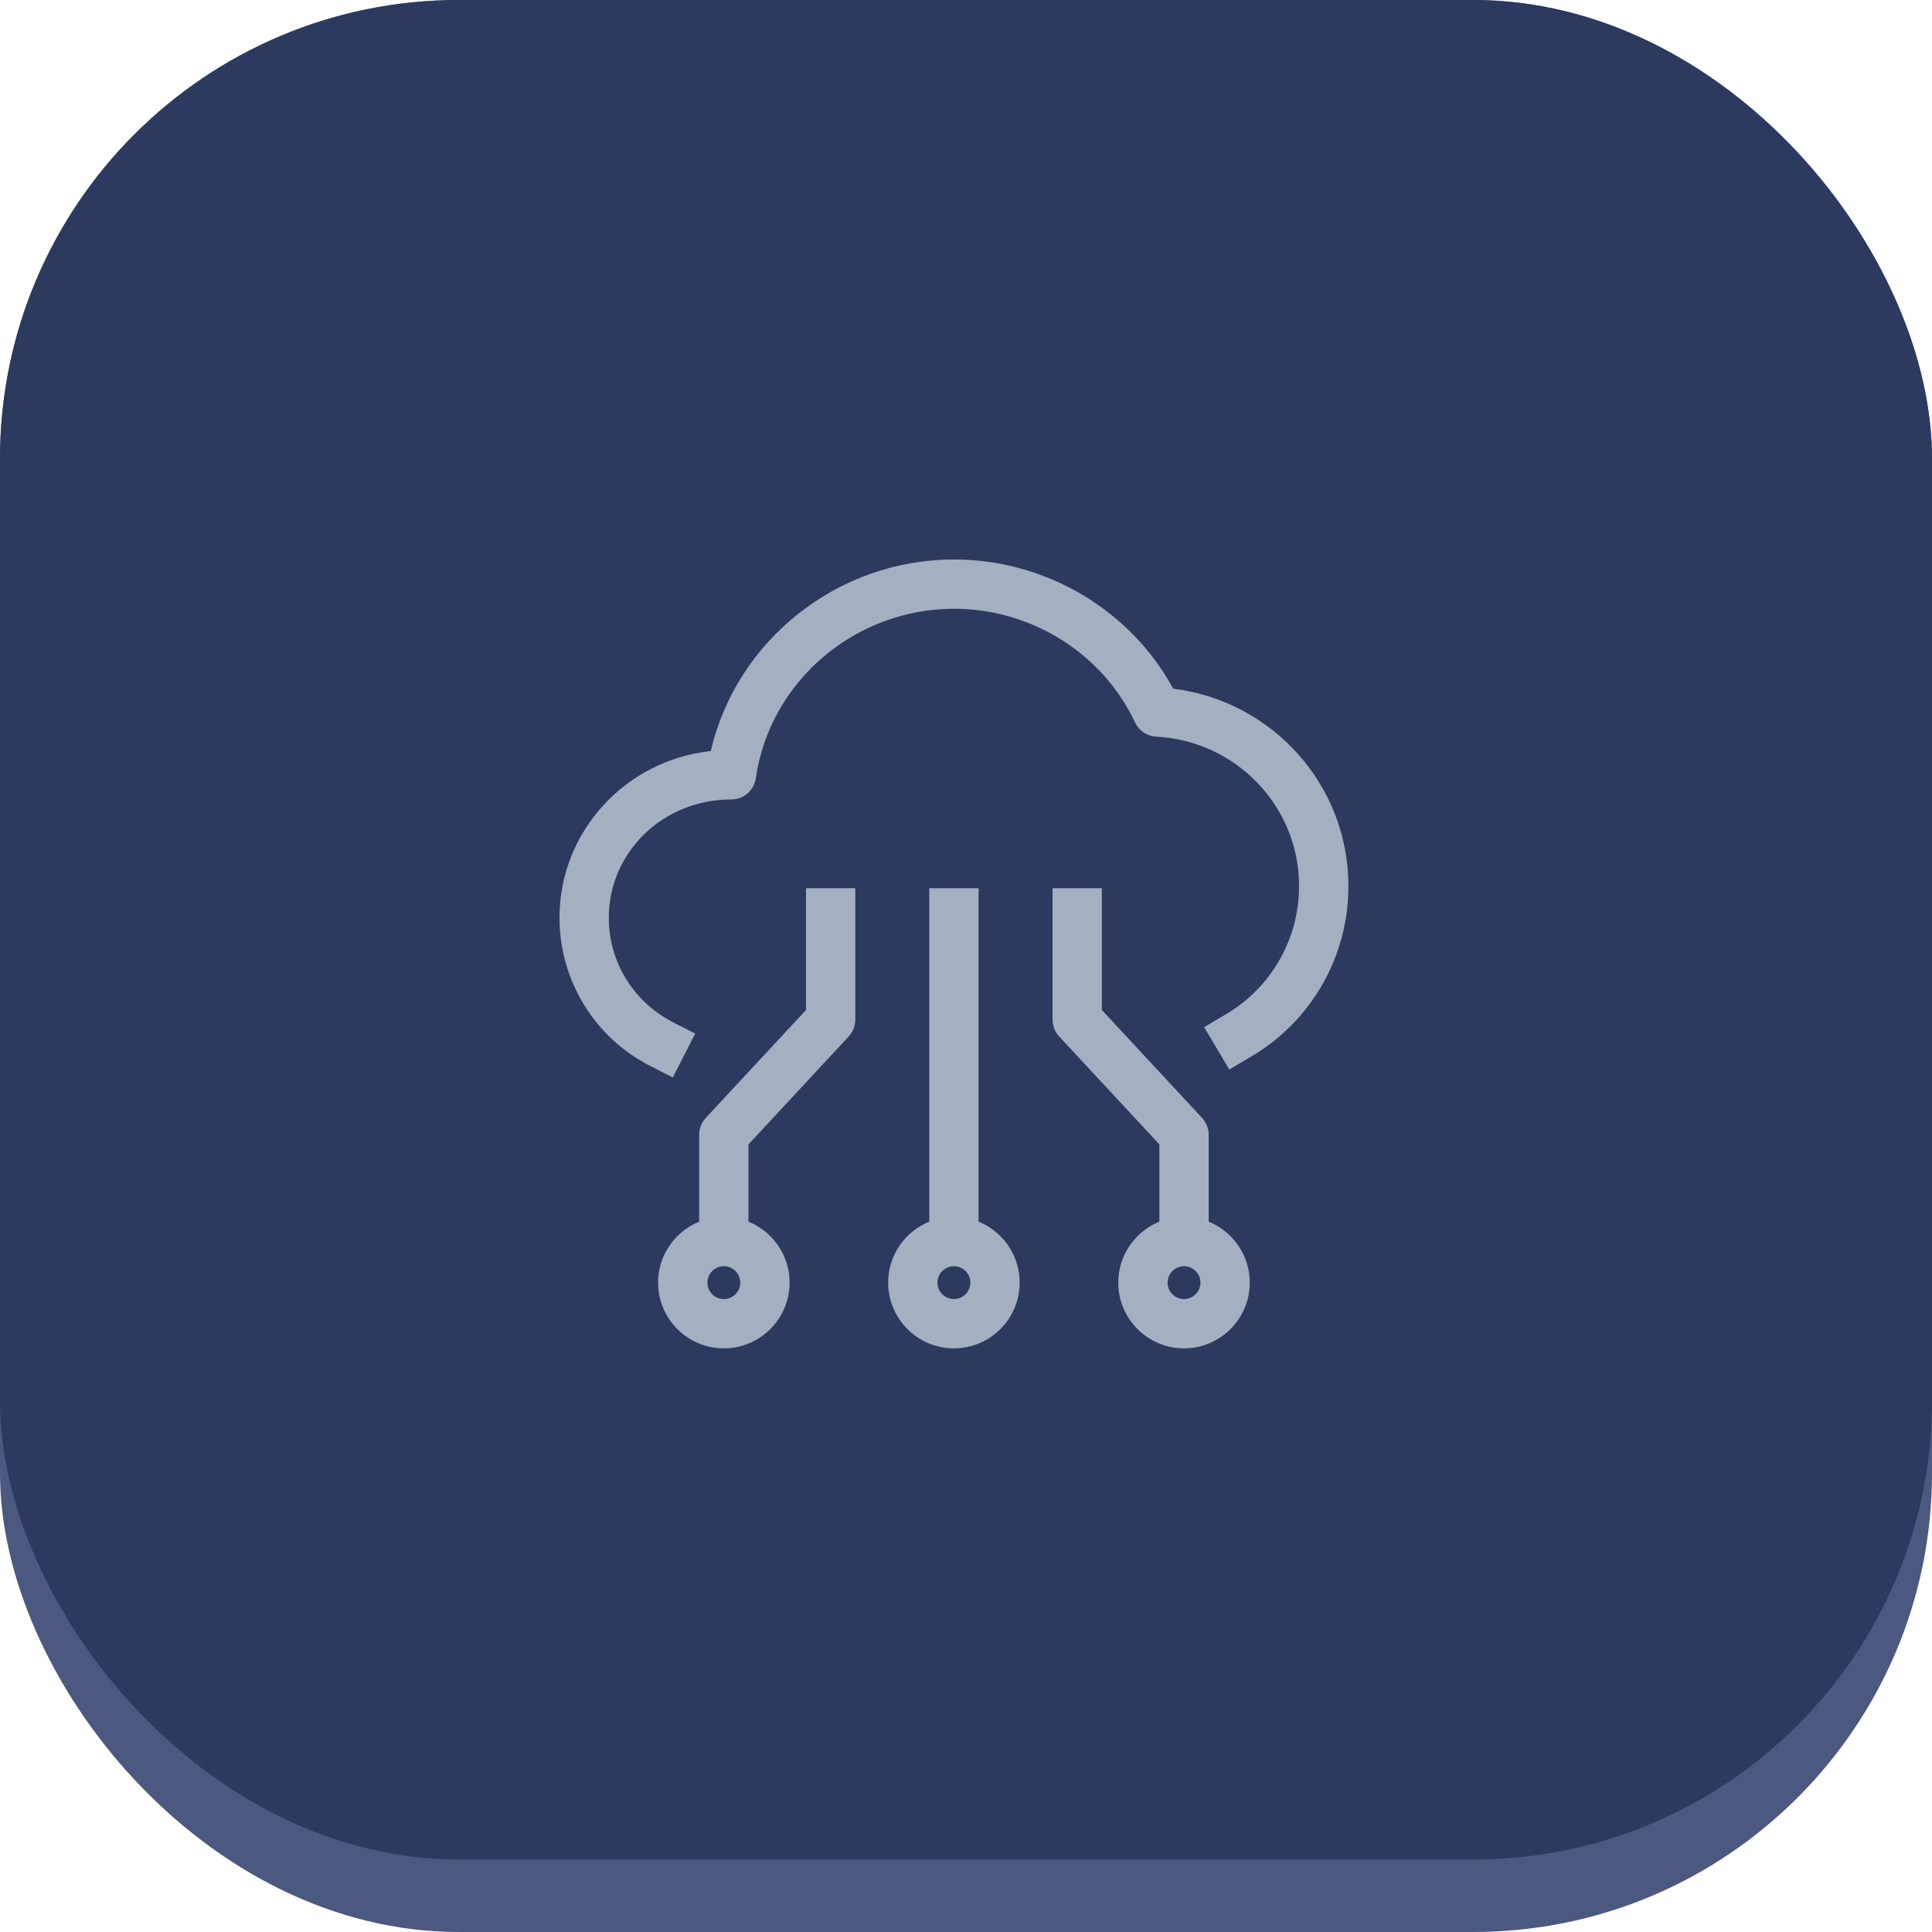 <?xml version="1.0" encoding="UTF-8"?> <svg xmlns="http://www.w3.org/2000/svg" width="80" height="80" viewBox="0 0 80 80" fill="none"><rect width="80" height="80" rx="19" fill="#4B587F"></rect><rect width="80" height="77" rx="19" fill="#2D3A5F"></rect><path d="M39.5 54.812C40.44 54.812 41.202 54.051 41.202 53.111C41.202 52.171 40.44 51.41 39.5 51.41C38.561 51.41 37.799 52.171 37.799 53.111C37.799 54.051 38.561 54.812 39.5 54.812Z" fill="#2FDF84"></path><path d="M49.028 54.812C49.967 54.812 50.729 54.051 50.729 53.111C50.729 52.171 49.967 51.41 49.028 51.41C48.088 51.41 47.326 52.171 47.326 53.111C47.326 54.051 48.088 54.812 49.028 54.812Z" fill="#2FDF84"></path><path d="M29.972 54.812C30.912 54.812 31.673 54.051 31.673 53.111C31.673 52.171 30.912 51.41 29.972 51.41C29.032 51.41 28.27 52.171 28.27 53.111C28.27 54.051 29.032 54.812 29.972 54.812Z" fill="#2FDF84"></path><path d="M40.861 53.111C40.861 52.852 40.928 52.614 41.031 52.395C40.896 52.102 40.68 51.854 40.409 51.679C40.138 51.505 39.822 51.411 39.5 51.41C39.048 51.41 38.616 51.589 38.297 51.908C37.977 52.227 37.798 52.66 37.798 53.111C37.798 53.562 37.977 53.995 38.297 54.314C38.616 54.633 39.048 54.812 39.5 54.812C40.18 54.812 40.759 54.406 41.031 53.827C40.922 53.604 40.863 53.359 40.861 53.111ZM50.389 53.111C50.389 52.852 50.455 52.614 50.559 52.395C50.424 52.102 50.208 51.854 49.937 51.679C49.665 51.505 49.35 51.411 49.028 51.41C48.576 51.41 48.144 51.589 47.824 51.908C47.505 52.227 47.326 52.66 47.326 53.111C47.326 53.562 47.505 53.995 47.824 54.314C48.144 54.633 48.576 54.812 49.028 54.812C49.708 54.812 50.286 54.406 50.559 53.827C50.449 53.604 50.391 53.359 50.389 53.111ZM31.333 53.111C31.333 52.852 31.4 52.614 31.503 52.395C31.368 52.102 31.152 51.854 30.881 51.679C30.61 51.505 30.294 51.411 29.972 51.41C29.521 51.41 29.088 51.589 28.769 51.908C28.45 52.227 28.27 52.66 28.27 53.111C28.27 53.562 28.45 53.995 28.769 54.314C29.088 54.633 29.521 54.812 29.972 54.812C30.652 54.812 31.231 54.406 31.503 53.827C31.394 53.604 31.336 53.359 31.333 53.111Z" fill="#2D3A5F"></path><path d="M39.5 55.833C37.998 55.833 36.777 54.612 36.777 53.111C36.777 51.61 37.998 50.389 39.5 50.389C41.001 50.389 42.222 51.61 42.222 53.111C42.222 54.612 41.001 55.833 39.5 55.833ZM39.5 52.431C39.319 52.431 39.146 52.502 39.018 52.63C38.891 52.758 38.819 52.931 38.819 53.111C38.819 53.292 38.891 53.465 39.018 53.592C39.146 53.72 39.319 53.792 39.5 53.792C39.68 53.792 39.853 53.72 39.981 53.592C40.108 53.465 40.18 53.292 40.18 53.111C40.18 52.931 40.108 52.758 39.981 52.63C39.853 52.502 39.68 52.431 39.5 52.431Z" fill="#A4AFC1"></path><path d="M38.48 36.778H40.521V52.09H38.48V36.778ZM50.049 52.09H48.007V47.386L43.856 42.916C43.681 42.727 43.584 42.48 43.584 42.222V36.778H45.625V41.822L49.777 46.292C49.951 46.481 50.049 46.729 50.049 46.986V52.09Z" fill="#A4AFC1"></path><path d="M49.028 55.833C47.526 55.833 46.305 54.612 46.305 53.111C46.305 51.61 47.526 50.389 49.028 50.389C50.529 50.389 51.75 51.61 51.75 53.111C51.75 54.612 50.529 55.833 49.028 55.833ZM49.028 52.431C48.847 52.431 48.674 52.502 48.546 52.63C48.419 52.758 48.347 52.931 48.347 53.111C48.347 53.292 48.419 53.465 48.546 53.592C48.674 53.72 48.847 53.792 49.028 53.792C49.208 53.792 49.381 53.72 49.509 53.592C49.636 53.465 49.708 53.292 49.708 53.111C49.708 52.931 49.636 52.758 49.509 52.63C49.381 52.502 49.208 52.431 49.028 52.431ZM30.993 52.09H28.951V46.986C28.951 46.729 29.049 46.48 29.223 46.292L33.375 41.822V36.778H35.416V42.222C35.416 42.48 35.319 42.727 35.144 42.916L30.993 47.386V52.09Z" fill="#A4AFC1"></path><path d="M29.973 55.833C28.471 55.833 27.25 54.612 27.25 53.111C27.25 51.61 28.471 50.389 29.973 50.389C31.474 50.389 32.695 51.61 32.695 53.111C32.695 54.612 31.474 55.833 29.973 55.833ZM29.973 52.431C29.792 52.431 29.619 52.502 29.491 52.63C29.364 52.758 29.292 52.931 29.292 53.111C29.292 53.292 29.364 53.465 29.491 53.592C29.619 53.72 29.792 53.792 29.973 53.792C30.153 53.792 30.326 53.72 30.454 53.592C30.581 53.465 30.653 53.292 30.653 53.111C30.653 52.931 30.581 52.758 30.454 52.63C30.326 52.502 30.153 52.431 29.973 52.431ZM27.859 44.617L26.95 44.152C25.812 43.578 24.856 42.699 24.188 41.613C23.52 40.527 23.167 39.278 23.167 38.003C23.167 34.425 25.915 31.47 29.432 31.101C30.49 26.522 34.675 23.167 39.5 23.167C43.3 23.167 46.8 25.248 48.58 28.516C52.694 29.029 55.834 32.508 55.834 36.683C55.839 38.115 55.467 39.524 54.755 40.768C54.044 42.011 53.018 43.046 51.78 43.767L50.902 44.287L49.861 42.531L50.739 42.011C51.67 41.469 52.442 40.691 52.978 39.755C53.514 38.82 53.794 37.76 53.791 36.683C53.791 33.393 51.19 30.677 47.87 30.502C47.685 30.492 47.507 30.432 47.354 30.329C47.201 30.226 47.079 30.084 47 29.916C45.658 27.057 42.714 25.208 39.5 25.208C35.395 25.208 31.869 28.226 31.297 32.226C31.262 32.47 31.141 32.692 30.955 32.853C30.769 33.014 30.532 33.103 30.286 33.103C27.437 33.103 25.209 35.301 25.209 38.003C25.209 39.834 26.231 41.493 27.878 42.334L28.787 42.798L27.859 44.617Z" fill="#A4AFC1"></path></svg> 